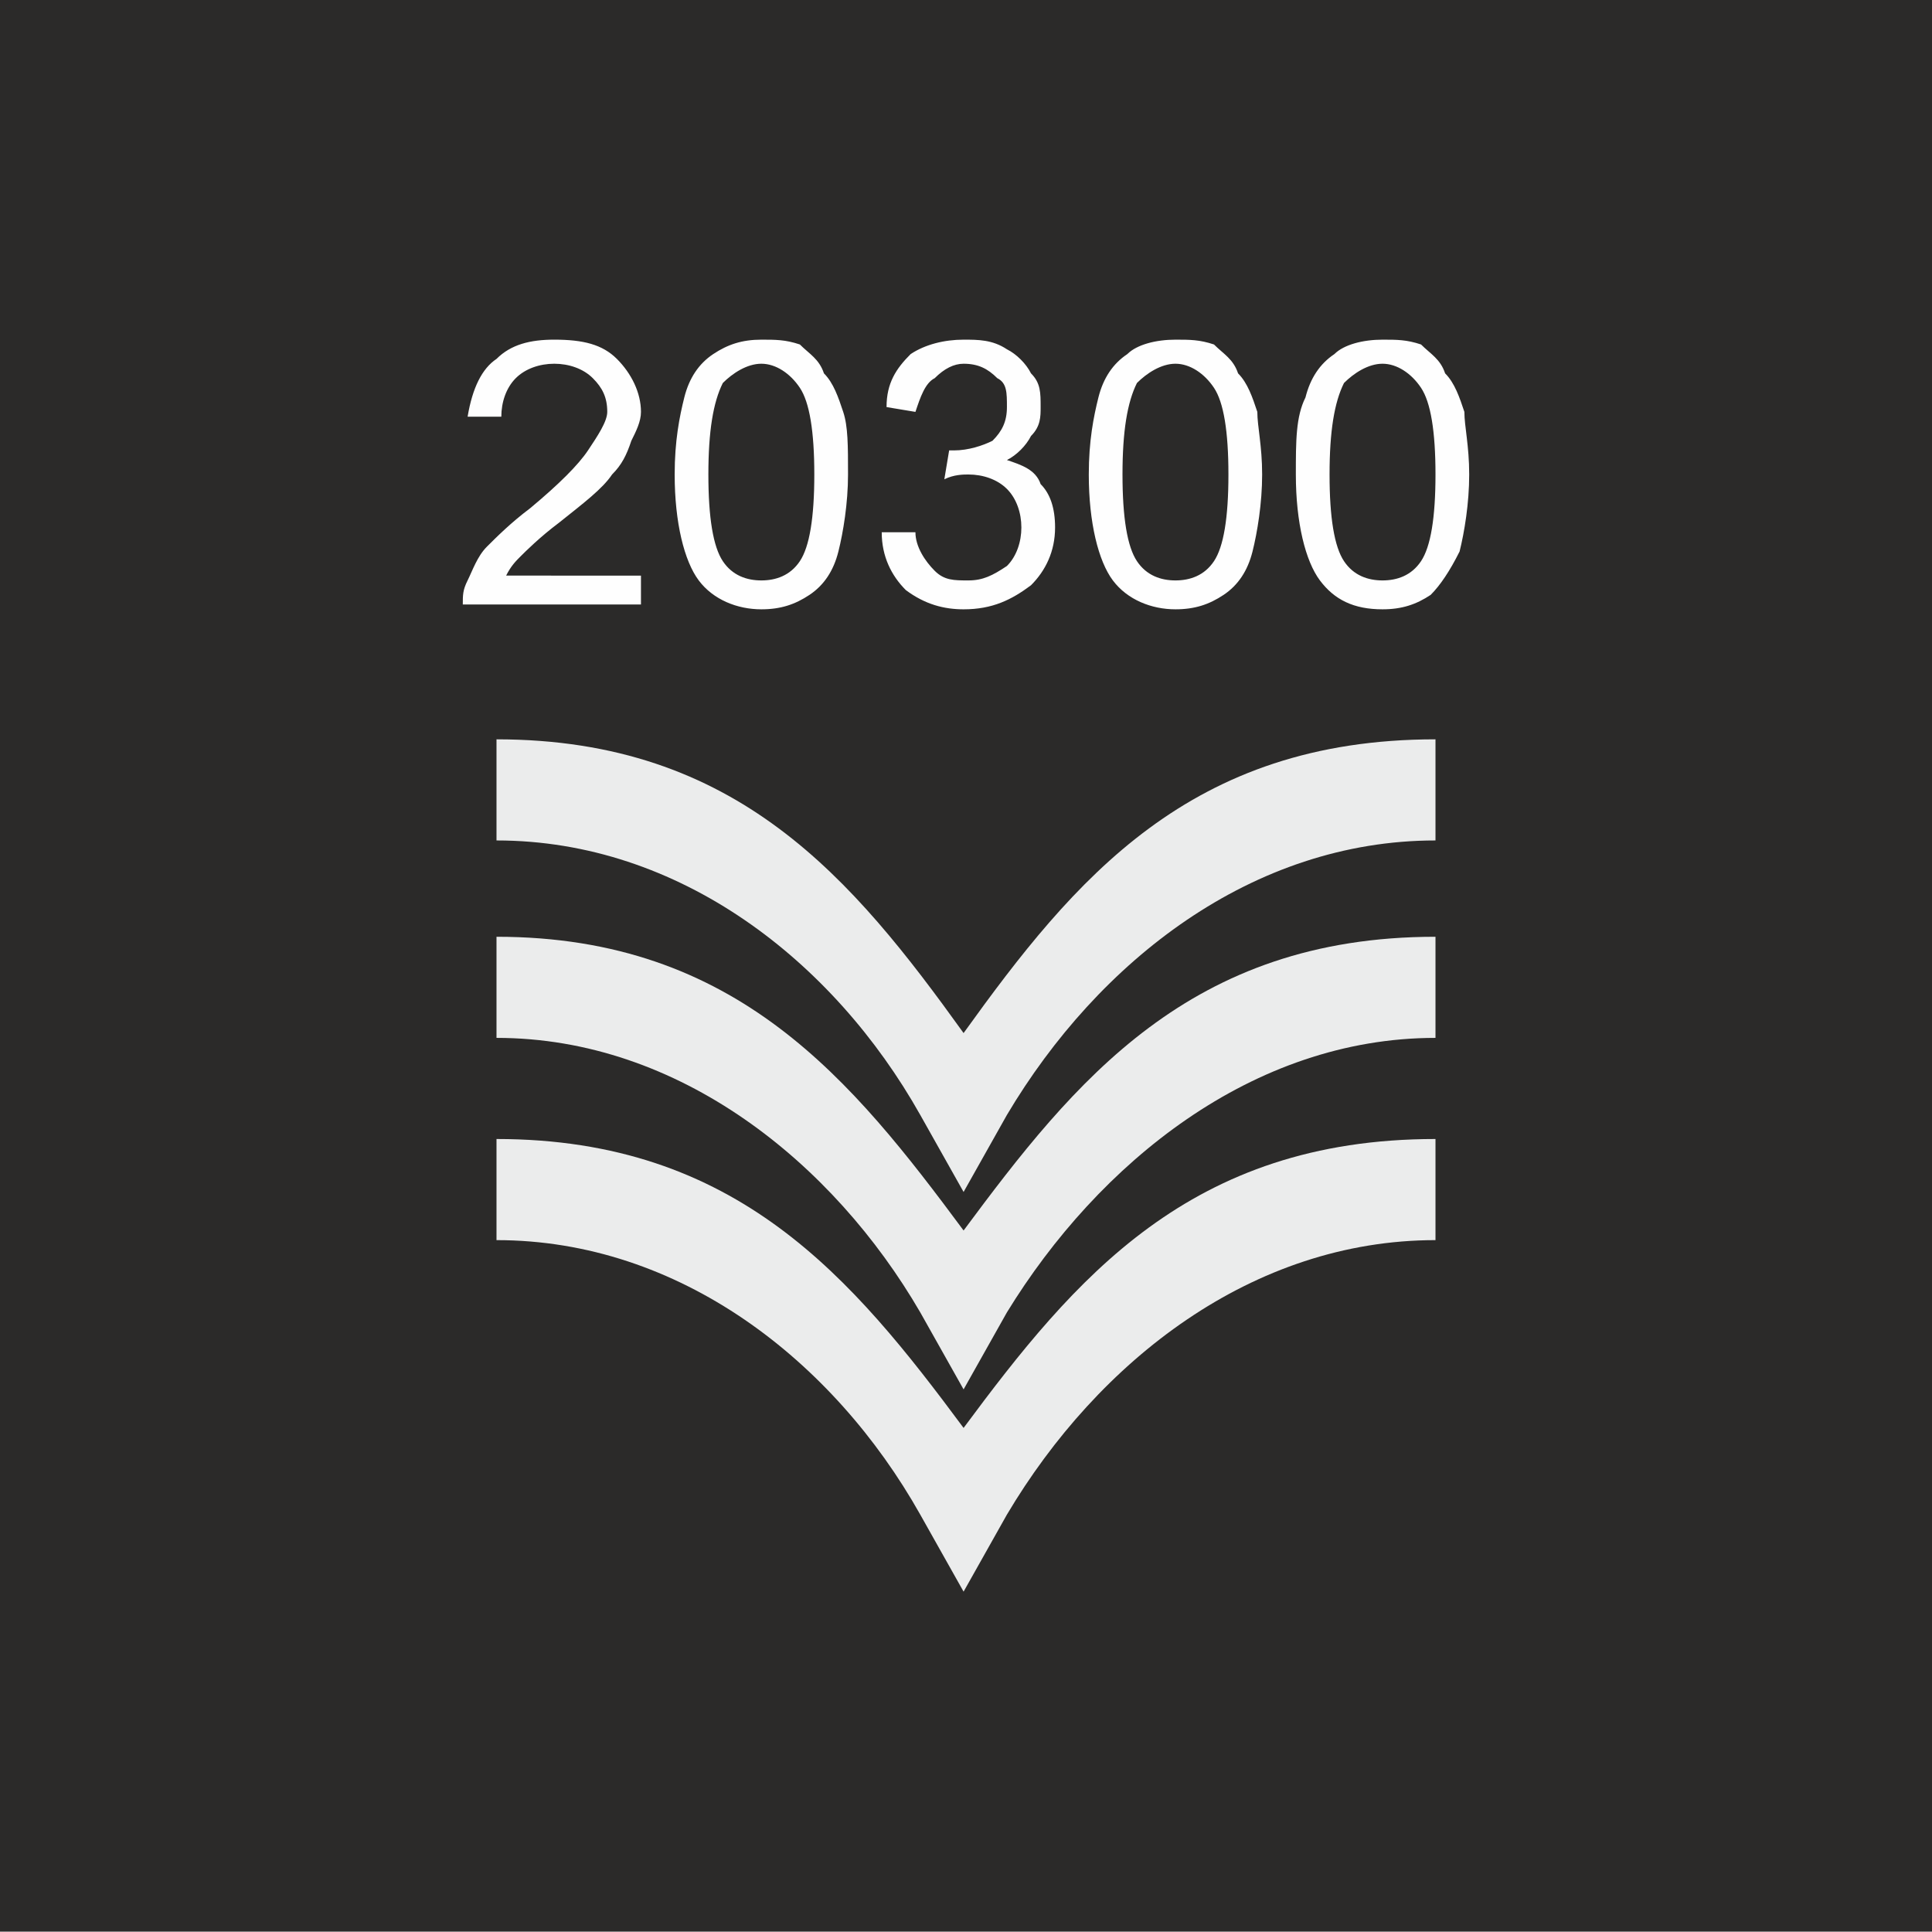 <?xml version="1.0" encoding="UTF-8" standalone="no"?>
<!-- Creator: CorelDRAW X8 -->

<svg
   xmlns:dc="http://purl.org/dc/elements/1.1/"
   xmlns:cc="http://creativecommons.org/ns#"
   xmlns:rdf="http://www.w3.org/1999/02/22-rdf-syntax-ns#"
   xmlns:svg="http://www.w3.org/2000/svg"
   xmlns="http://www.w3.org/2000/svg"
   xmlns:sodipodi="http://sodipodi.sourceforge.net/DTD/sodipodi-0.dtd"
   xmlns:inkscape="http://www.inkscape.org/namespaces/inkscape"
   xml:space="preserve"
   width="39.688mm"
   height="39.688mm"
   version="1.1"
   style="clip-rule:evenodd;fill-rule:evenodd;image-rendering:optimizeQuality;shape-rendering:geometricPrecision;text-rendering:geometricPrecision"
   viewBox="0 0 401.217 400.963"
   id="svg375385"
   sodipodi:docname="PS.svg"
   inkscape:version="0.92.4 (5da689c313, 2019-01-14)"
   inkscape:export-filename="C:\Users\chris.d.smith\Documents\SG stuff\Images\Ranks\UK Police\PS.png"
   inkscape:export-xdpi="192"
   inkscape:export-ydpi="192"><sodipodi:namedview
   pagecolor="#ffffff"
   bordercolor="#666666"
   borderopacity="1"
   objecttolerance="10"
   gridtolerance="10"
   guidetolerance="10"
   inkscape:pageopacity="0"
   inkscape:pageshadow="2"
   inkscape:window-width="1920"
   inkscape:window-height="1027"
   id="namedview375387"
   showgrid="false"
   inkscape:zoom="0.9981787"
   inkscape:cx="48.147237"
   inkscape:cy="30.462872"
   inkscape:window-x="-8"
   inkscape:window-y="-8"
   inkscape:window-maximized="1"
   inkscape:current-layer="svg375385" />
 <defs
   id="defs375370"><style
     type="text/css"
     id="style375368">
   <![CDATA[
    .fil1 {fill:#EBECEC}
    .fil0 {fill:#2B2A29}
    .fil2 {fill:#FEFEFE;fill-rule:nonzero}
   ]]>
  </style></defs>
 <rect
   style="clip-rule:evenodd;fill:#2b2a29;fill-opacity:1;fill-rule:evenodd;stroke-width:2.533;image-rendering:optimizeQuality;shape-rendering:geometricPrecision;text-rendering:geometricPrecision"
   id="rect375343"
   width="401.217"
   height="401.217"
   x="0"
   y="-0.2" /><g
   id="g375960"
   transform="translate(-0.892,-218.591)"><g
     id="_1651531383024">
   <path
   class="fil1"
   d="m 201,515 c 23,-31 47,-60 98,-60 v 21 c -38,0 -70,25 -89,57 l -9,16 -9,-16 c -18,-32 -50,-57 -88,-57 v -21 c 50,0 74,29 97,60 z"
   id="path375375"
   inkscape:connector-curvature="0"
   style="fill:#ebecec" />
   <path
   class="fil1"
   d="m 201,474 c 23,-31 47,-61 98,-61 v 21 c -38,0 -70,26 -89,57 l -9,16 -9,-16 c -18,-31 -50,-57 -88,-57 v -21 c 50,0 74,30 97,61 z"
   id="path375377"
   inkscape:connector-curvature="0"
   style="fill:#ebecec" />
   <path
   class="fil1"
   d="m 201,433 c 23,-32 47,-61 98,-61 v 21 c -38,0 -70,25 -89,57 l -9,16 -9,-16 c -18,-32 -50,-57 -88,-57 v -21 c 50,0 74,29 97,61 z"
   id="path375379"
   inkscape:connector-curvature="0"
   style="fill:#ebecec" />
  </g><path
     class="fil2"
     d="m 134,338 v 6 H 97 c 0,-2 0,-3 1,-5 1,-2 2,-5 4,-7 2,-2 5,-5 9,-8 6,-5 10,-9 12,-12 2,-3 4,-6 4,-8 0,-3 -1,-5 -3,-7 -2,-2 -5,-3 -8,-3 -3,0 -6,1 -8,3 -2,2 -3,5 -3,8 h -7 c 1,-6 3,-10 6,-12 3,-3 7,-4 12,-4 6,0 10,1 13,4 3,3 5,7 5,11 0,2 -1,4 -2,6 -1,3 -2,5 -4,7 -2,3 -6,6 -11,10 -4,3 -7,6 -8,7 -1,1 -2,2 -3,4 z m 7,-21 c 0,-7 1,-12 2,-16 1,-4 3,-7 6,-9 3,-2 6,-3 10,-3 3,0 5,0 8,1 2,2 4,3 5,6 2,2 3,5 4,8 1,3 1,7 1,13 0,6 -1,12 -2,16 -1,4 -3,7 -6,9 -3,2 -6,3 -10,3 -5,0 -10,-2 -13,-6 -3,-4 -5,-12 -5,-22 z m 7,0 c 0,9 1,15 3,18 2,3 5,4 8,4 3,0 6,-1 8,-4 2,-3 3,-9 3,-18 0,-9 -1,-15 -3,-18 -2,-3 -5,-5 -8,-5 -3,0 -6,2 -8,4 -2,4 -3,10 -3,19 z m 36,12 h 7 c 0,3 2,6 4,8 2,2 4,2 7,2 3,0 5,-1 8,-3 2,-2 3,-5 3,-8 0,-3 -1,-6 -3,-8 -2,-2 -5,-3 -8,-3 -1,0 -3,0 -5,1 l 1,-6 c 1,0 1,0 1,0 3,0 6,-1 8,-2 2,-2 3,-4 3,-7 0,-3 0,-5 -2,-6 -2,-2 -4,-3 -7,-3 -2,0 -4,1 -6,3 -2,1 -3,4 -4,7 l -6,-1 c 0,-5 2,-8 5,-11 3,-2 7,-3 11,-3 3,0 6,0 9,2 2,1 4,3 5,5 2,2 2,4 2,7 0,2 0,4 -2,6 -1,2 -3,4 -5,5 3,1 6,2 7,5 2,2 3,5 3,9 0,5 -2,9 -5,12 -4,3 -8,5 -14,5 -4,0 -8,-1 -12,-4 -3,-3 -5,-7 -5,-12 z m 43,-12 c 0,-7 1,-12 2,-16 1,-4 3,-7 6,-9 2,-2 6,-3 10,-3 3,0 5,0 8,1 2,2 4,3 5,6 2,2 3,5 4,8 0,3 1,7 1,13 0,6 -1,12 -2,16 -1,4 -3,7 -6,9 -3,2 -6,3 -10,3 -5,0 -10,-2 -13,-6 -3,-4 -5,-12 -5,-22 z m 7,0 c 0,9 1,15 3,18 2,3 5,4 8,4 3,0 6,-1 8,-4 2,-3 3,-9 3,-18 0,-9 -1,-15 -3,-18 -2,-3 -5,-5 -8,-5 -3,0 -6,2 -8,4 -2,4 -3,10 -3,19 z m 36,0 c 0,-7 0,-12 2,-16 1,-4 3,-7 6,-9 2,-2 6,-3 10,-3 3,0 5,0 8,1 2,2 4,3 5,6 2,2 3,5 4,8 0,3 1,7 1,13 0,6 -1,12 -2,16 -2,4 -4,7 -6,9 -3,2 -6,3 -10,3 -6,0 -10,-2 -13,-6 -3,-4 -5,-12 -5,-22 z m 7,0 c 0,9 1,15 3,18 2,3 5,4 8,4 3,0 6,-1 8,-4 2,-3 3,-9 3,-18 0,-9 -1,-15 -3,-18 -2,-3 -5,-5 -8,-5 -3,0 -6,2 -8,4 -2,4 -3,10 -3,19 z"
     id="path375382"
     inkscape:connector-curvature="0"
     style="fill:#fefefe;fill-rule:nonzero" /></g>
</svg>